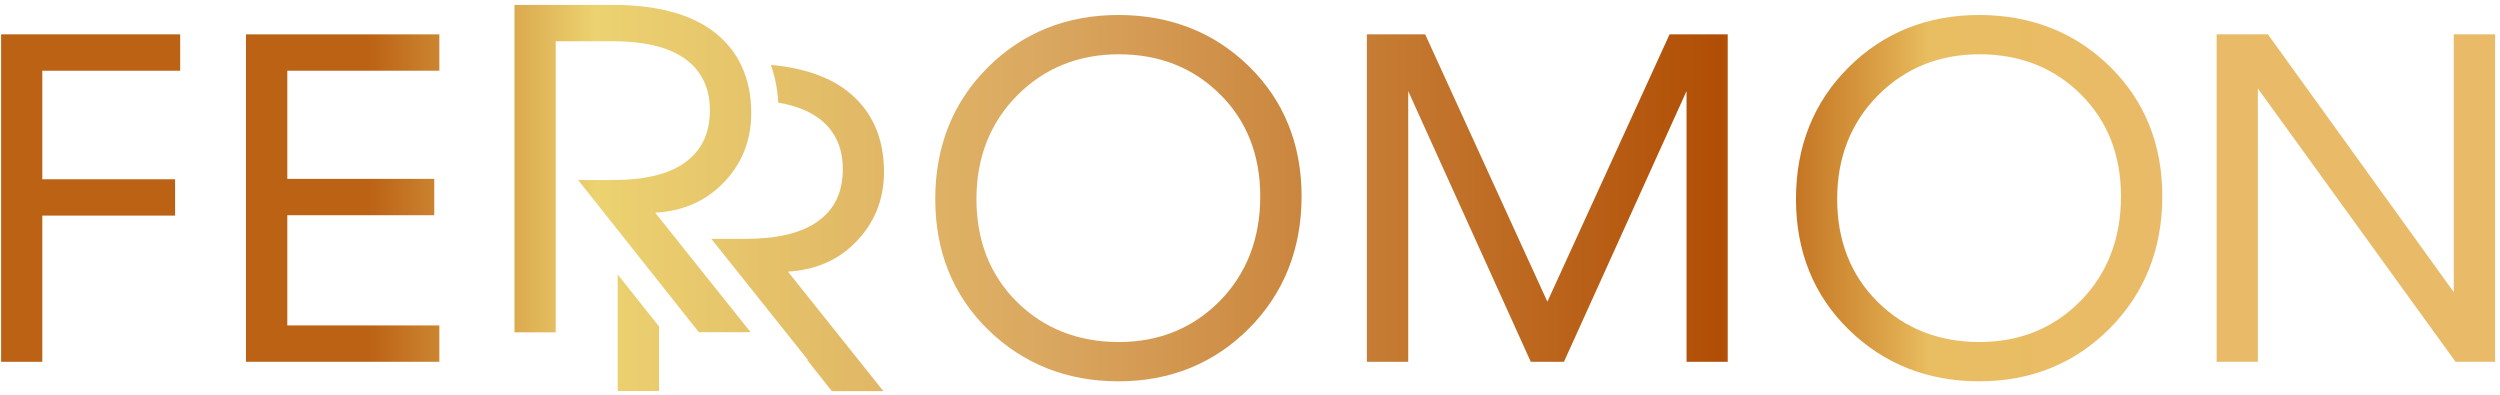 <svg width="196" height="31" viewBox="0 0 196 31" fill="none" xmlns="http://www.w3.org/2000/svg">
<g clip-path="url(#clip0_222_1692)">
<path d="M0.086 28.364V2.694H14.126V5.544H3.316V14.054H13.726V16.904H3.316V28.364H0.086Z" fill="url(#paint0_linear_222_1692)"/>
<path d="M19.285 28.364V2.694H34.445V5.544H22.525V14.024H34.045V16.874H22.525V25.514H34.445V28.364H19.285Z" fill="url(#paint1_linear_222_1692)"/>
<path d="M48.426 21.515V30.655H51.666V25.595L48.426 21.515Z" fill="url(#paint2_linear_222_1692)"/>
<path d="M67.046 19.025C68.546 17.515 69.306 15.655 69.306 13.485C69.306 10.735 68.316 8.585 66.356 7.085C64.896 5.975 62.896 5.315 60.436 5.085C60.756 5.995 60.956 6.985 61.016 8.045C62.546 8.305 63.746 8.825 64.586 9.595C65.576 10.505 66.076 11.735 66.076 13.245C66.076 15.085 65.426 16.435 64.076 17.385C62.816 18.275 60.926 18.725 58.466 18.725H55.766L63.346 28.225H63.286L65.216 30.665H69.256L61.776 21.295C63.906 21.165 65.676 20.415 67.046 19.025Z" fill="url(#paint3_linear_222_1692)"/>
<path d="M54.796 26.055L45.326 14.115H48.046C50.516 14.115 52.396 13.665 53.656 12.775C54.996 11.825 55.656 10.475 55.656 8.635C55.656 7.125 55.156 5.895 54.166 4.985C52.916 3.825 50.856 3.235 48.046 3.235H43.566V26.055H40.336V0.385H48.056C51.456 0.385 54.106 1.085 55.946 2.475C57.906 3.975 58.896 6.125 58.896 8.875C58.896 11.045 58.136 12.915 56.636 14.415C55.266 15.795 53.496 16.555 51.366 16.675L58.846 26.045H54.796V26.055Z" fill="url(#paint4_linear_222_1692)"/>
<path d="M87.684 29.895C83.654 29.895 80.224 28.535 77.474 25.855C74.714 23.165 73.324 19.715 73.324 15.605C73.324 11.475 74.714 7.995 77.454 5.275C80.184 2.555 83.634 1.175 87.684 1.175C91.734 1.175 95.174 2.525 97.914 5.195C100.654 7.875 102.044 11.305 102.044 15.385C102.044 19.515 100.654 23.005 97.914 25.755C95.174 28.505 91.734 29.895 87.684 29.895ZM87.714 4.255C84.554 4.255 81.864 5.345 79.744 7.485C77.624 9.625 76.554 12.355 76.554 15.605C76.554 18.875 77.624 21.585 79.724 23.665C81.834 25.755 84.524 26.815 87.714 26.815C90.874 26.815 93.544 25.725 95.644 23.585C97.744 21.445 98.804 18.685 98.804 15.395C98.804 12.155 97.744 9.465 95.654 7.395C93.554 5.305 90.884 4.255 87.714 4.255Z" fill="url(#paint5_linear_222_1692)"/>
<path d="M132.224 28.364V7.144L122.614 28.364H120.014L110.404 7.144V28.364H107.164V2.694H111.734L121.314 23.654L130.894 2.694H135.454V28.364H132.224Z" fill="url(#paint6_linear_222_1692)"/>
<path d="M155.165 29.895C151.135 29.895 147.705 28.535 144.955 25.855C142.195 23.165 140.805 19.715 140.805 15.605C140.805 11.475 142.195 7.995 144.935 5.275C147.665 2.555 151.115 1.175 155.165 1.175C159.215 1.175 162.655 2.525 165.395 5.195C168.135 7.875 169.525 11.305 169.525 15.385C169.525 19.515 168.135 23.005 165.395 25.755C162.655 28.505 159.215 29.895 155.165 29.895ZM155.195 4.255C152.035 4.255 149.345 5.345 147.225 7.485C145.105 9.625 144.035 12.355 144.035 15.605C144.035 18.875 145.105 21.585 147.205 23.665C149.315 25.755 152.005 26.815 155.195 26.815C158.355 26.815 161.025 25.725 163.125 23.585C165.225 21.445 166.285 18.685 166.285 15.395C166.285 12.155 165.225 9.465 163.135 7.395C161.035 5.305 158.365 4.255 155.195 4.255Z" fill="url(#paint7_linear_222_1692)"/>
<path d="M192.515 28.364L177.015 6.934V28.364H173.785V2.694H177.805L192.375 22.904V2.694H195.615V28.364H192.515Z" fill="url(#paint8_linear_222_1692)"/>
</g>
<defs>
<linearGradient id="paint0_linear_222_1692" x1="16.756" y1="15.532" x2="178.498" y2="15.532" gradientUnits="userSpaceOnUse">
<stop offset="0.075" stop-color="#BC6214"/>
<stop offset="0.185" stop-color="#ECD270"/>
<stop offset="0.405" stop-color="#DAA760"/>
<stop offset="0.73" stop-color="#B14E05"/>
<stop offset="0.812" stop-color="#DDA549"/>
<stop offset="0.832" stop-color="#E9BE62"/>
<stop offset="0.949" stop-color="#E9BA68"/>
</linearGradient>
<linearGradient id="paint1_linear_222_1692" x1="16.755" y1="15.532" x2="178.498" y2="15.532" gradientUnits="userSpaceOnUse">
<stop offset="0.075" stop-color="#BC6214"/>
<stop offset="0.185" stop-color="#ECD270"/>
<stop offset="0.405" stop-color="#DAA760"/>
<stop offset="0.73" stop-color="#B14E05"/>
<stop offset="0.812" stop-color="#DDA549"/>
<stop offset="0.832" stop-color="#E9BE62"/>
<stop offset="0.949" stop-color="#E9BA68"/>
</linearGradient>
<linearGradient id="paint2_linear_222_1692" x1="16.756" y1="26.087" x2="178.498" y2="26.087" gradientUnits="userSpaceOnUse">
<stop offset="0.075" stop-color="#BC6214"/>
<stop offset="0.185" stop-color="#ECD270"/>
<stop offset="0.405" stop-color="#DAA760"/>
<stop offset="0.73" stop-color="#B14E05"/>
<stop offset="0.812" stop-color="#DDA549"/>
<stop offset="0.832" stop-color="#E9BE62"/>
<stop offset="0.949" stop-color="#E9BA68"/>
</linearGradient>
<linearGradient id="paint3_linear_222_1692" x1="16.756" y1="17.872" x2="178.498" y2="17.872" gradientUnits="userSpaceOnUse">
<stop offset="0.075" stop-color="#BC6214"/>
<stop offset="0.185" stop-color="#ECD270"/>
<stop offset="0.405" stop-color="#DAA760"/>
<stop offset="0.73" stop-color="#B14E05"/>
<stop offset="0.812" stop-color="#DDA549"/>
<stop offset="0.832" stop-color="#E9BE62"/>
<stop offset="0.949" stop-color="#E9BA68"/>
</linearGradient>
<linearGradient id="paint4_linear_222_1692" x1="16.756" y1="13.218" x2="178.498" y2="13.218" gradientUnits="userSpaceOnUse">
<stop offset="0.075" stop-color="#BC6214"/>
<stop offset="0.185" stop-color="#ECD270"/>
<stop offset="0.405" stop-color="#DAA760"/>
<stop offset="0.73" stop-color="#B14E05"/>
<stop offset="0.812" stop-color="#DDA549"/>
<stop offset="0.832" stop-color="#E9BE62"/>
<stop offset="0.949" stop-color="#E9BA68"/>
</linearGradient>
<linearGradient id="paint5_linear_222_1692" x1="16.754" y1="15.533" x2="178.497" y2="15.533" gradientUnits="userSpaceOnUse">
<stop offset="0.075" stop-color="#BC6214"/>
<stop offset="0.185" stop-color="#ECD270"/>
<stop offset="0.405" stop-color="#DAA760"/>
<stop offset="0.73" stop-color="#B14E05"/>
<stop offset="0.812" stop-color="#DDA549"/>
<stop offset="0.832" stop-color="#E9BE62"/>
<stop offset="0.949" stop-color="#E9BA68"/>
</linearGradient>
<linearGradient id="paint6_linear_222_1692" x1="16.754" y1="15.532" x2="178.496" y2="15.532" gradientUnits="userSpaceOnUse">
<stop offset="0.075" stop-color="#BC6214"/>
<stop offset="0.185" stop-color="#ECD270"/>
<stop offset="0.405" stop-color="#DAA760"/>
<stop offset="0.73" stop-color="#B14E05"/>
<stop offset="0.812" stop-color="#DDA549"/>
<stop offset="0.832" stop-color="#E9BE62"/>
<stop offset="0.949" stop-color="#E9BA68"/>
</linearGradient>
<linearGradient id="paint7_linear_222_1692" x1="16.755" y1="15.533" x2="178.497" y2="15.533" gradientUnits="userSpaceOnUse">
<stop offset="0.075" stop-color="#BC6214"/>
<stop offset="0.185" stop-color="#ECD270"/>
<stop offset="0.405" stop-color="#DAA760"/>
<stop offset="0.73" stop-color="#B14E05"/>
<stop offset="0.812" stop-color="#DDA549"/>
<stop offset="0.832" stop-color="#E9BE62"/>
<stop offset="0.949" stop-color="#E9BA68"/>
</linearGradient>
<linearGradient id="paint8_linear_222_1692" x1="16.755" y1="15.532" x2="178.498" y2="15.532" gradientUnits="userSpaceOnUse">
<stop offset="0.075" stop-color="#BC6214"/>
<stop offset="0.185" stop-color="#ECD270"/>
<stop offset="0.405" stop-color="#DAA760"/>
<stop offset="0.73" stop-color="#B14E05"/>
<stop offset="0.812" stop-color="#DDA549"/>
<stop offset="0.832" stop-color="#E9BE62"/>
<stop offset="0.949" stop-color="#E9BA68"/>
</linearGradient>
<clipPath id="clip0_222_1692">
<rect width="195.53" height="30.27" fill="white" transform="translate(0.086 0.385)"/>
</clipPath>
</defs>
</svg>
